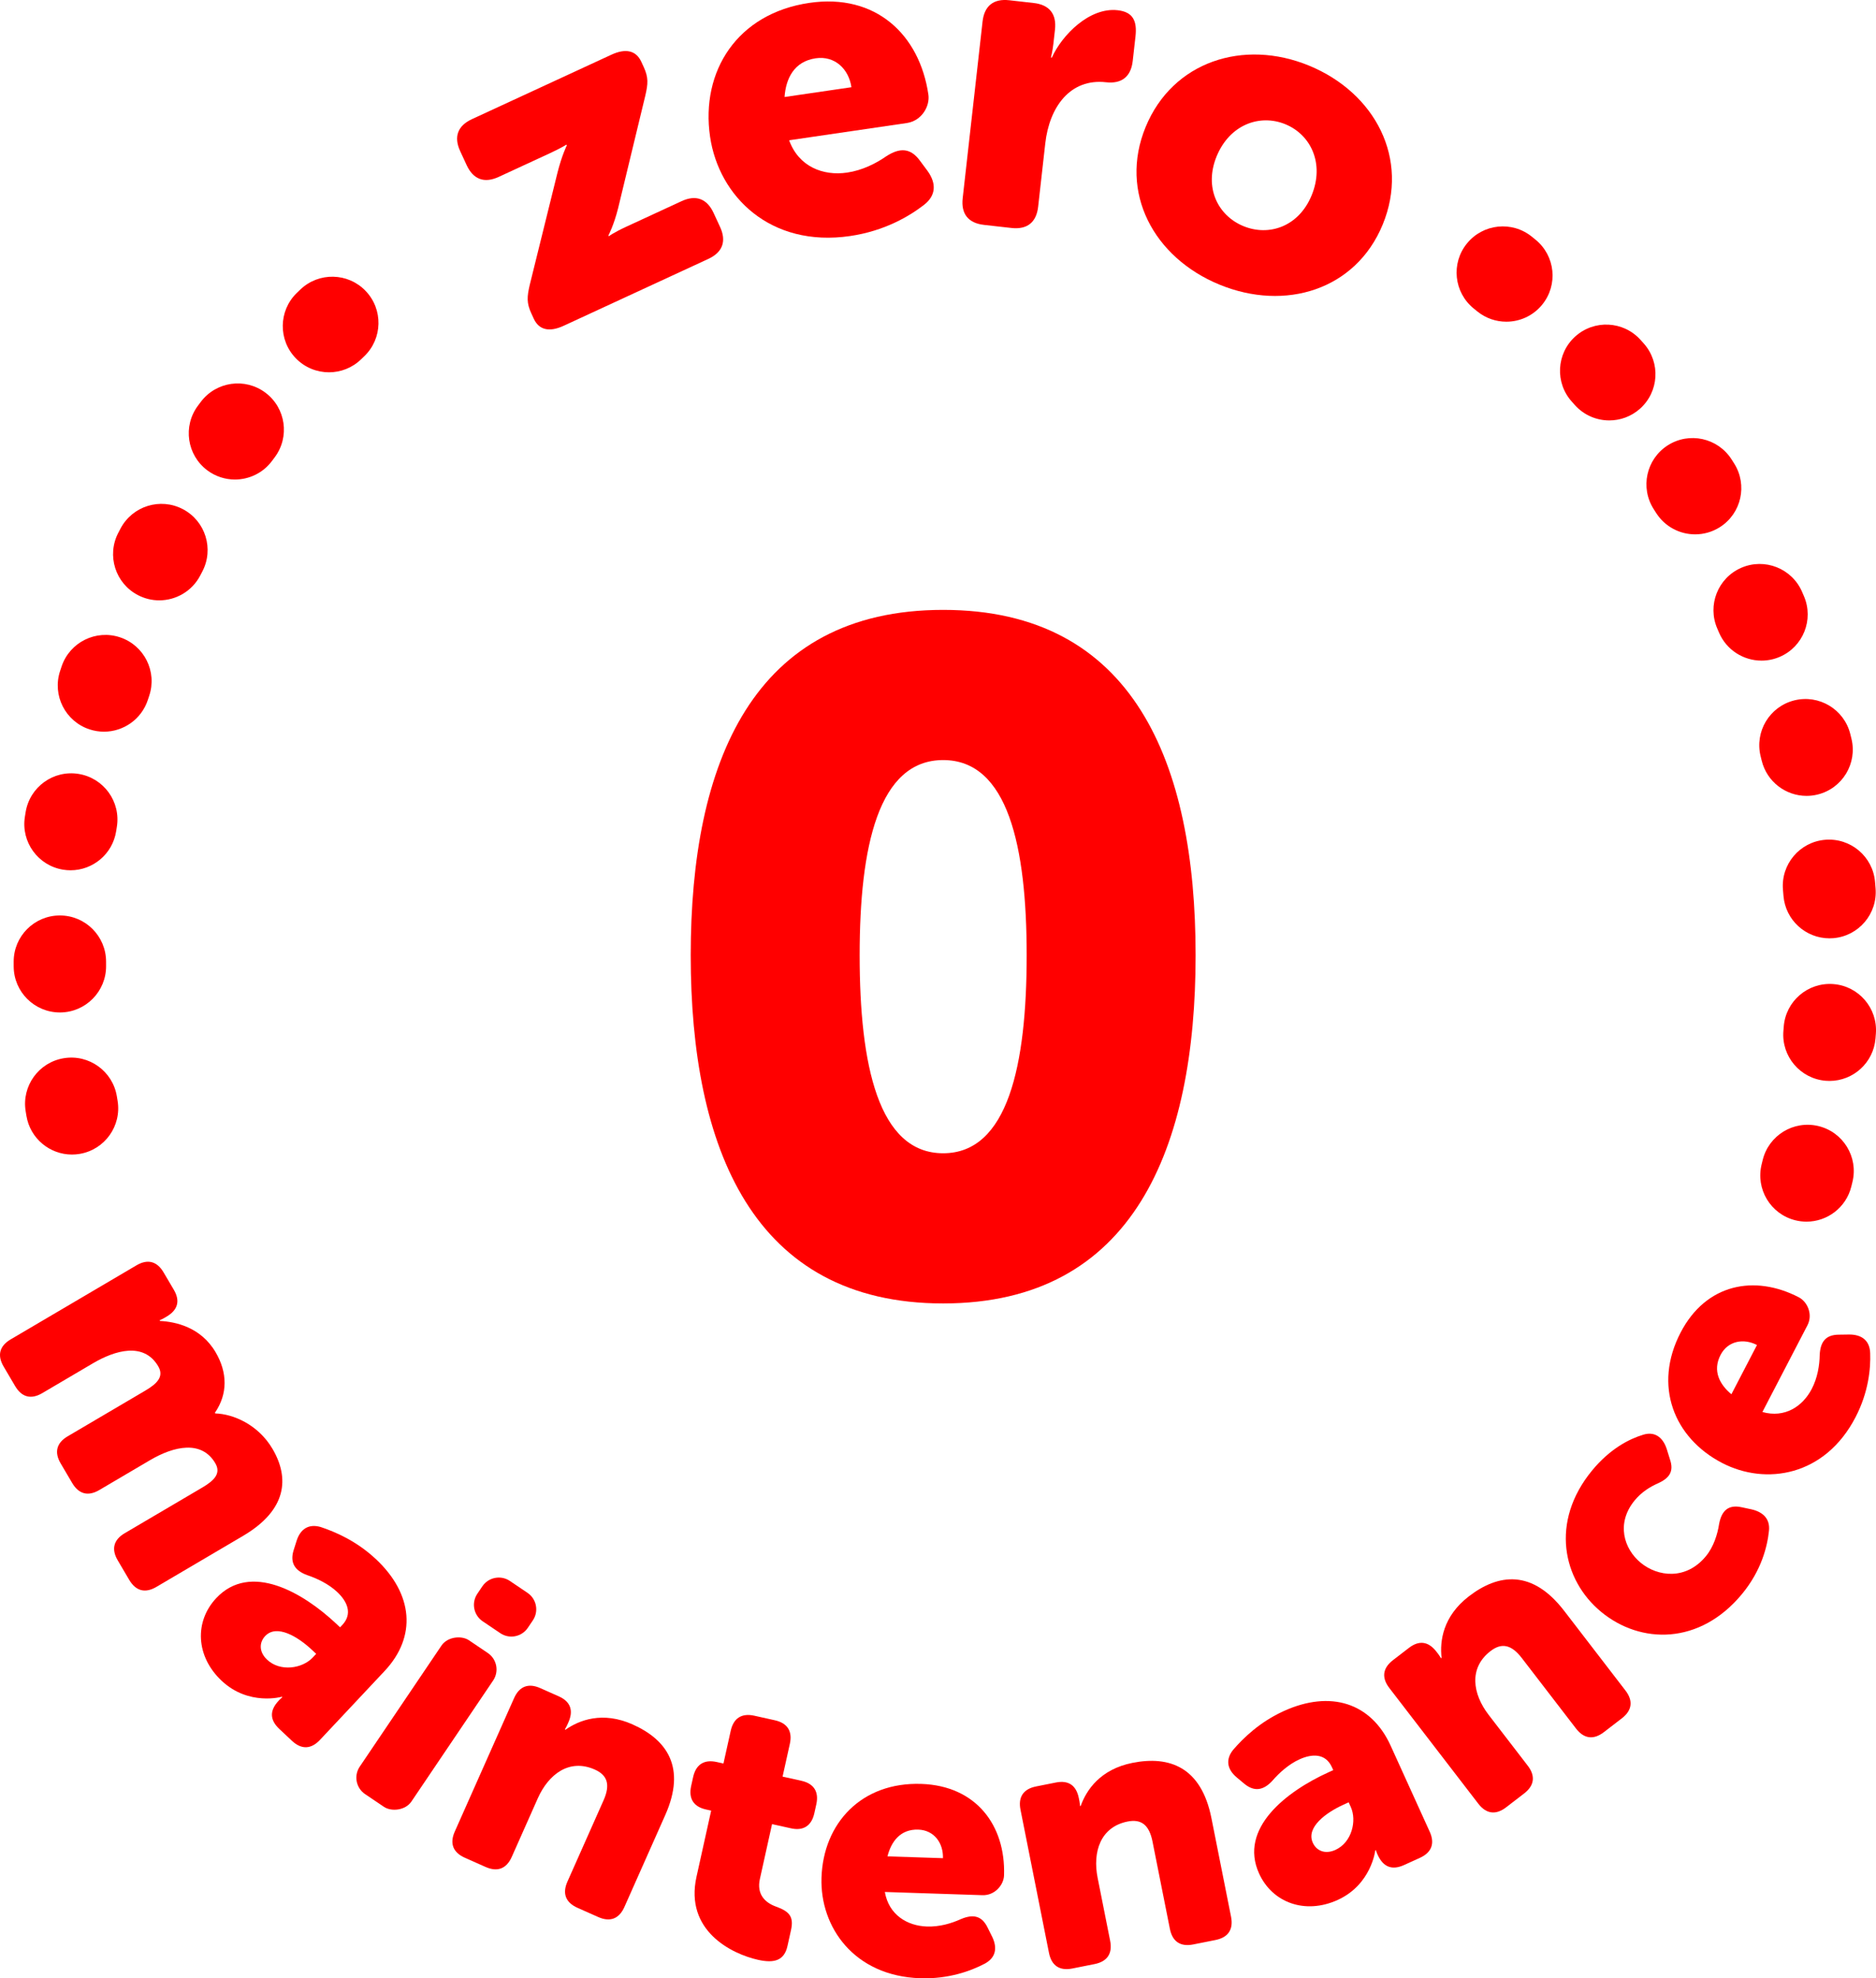 <?xml version="1.0" encoding="UTF-8"?>
<svg id="b" data-name="Layer 2" xmlns="http://www.w3.org/2000/svg" width="350.042" height="369.144" viewBox="0 0 350.042 369.144">
  <g id="c" data-name="Locked Info Only">
    <g>
      <path d="M38.692,87.771c1.546,1.151,3.352,1.706,5.142,1.706,2.631,0,5.229-1.199,6.921-3.472l.489-.654c2.862-3.805,2.098-9.209-1.707-12.07-3.805-2.862-9.209-2.097-12.07,1.707l-.54.721c-2.843,3.818-2.053,9.219,1.766,12.062Z" fill="red"/>
      <path d="M61.382,69.471c2.171,0,4.344-.815,6.021-2.452l.559-.54c3.438-3.292,3.557-8.749.264-12.188-3.292-3.438-8.749-3.557-12.188-.264l-.678.655c-3.406,3.325-3.473,8.783-.146,12.189,1.688,1.73,3.928,2.599,6.169,2.599Z" fill="red"/>
      <path d="M25.746,111.051c1.27.659,2.627.972,3.966.972,3.114,0,6.122-1.694,7.657-4.649l.379-.725c2.213-4.215.591-9.427-3.624-11.64-4.213-2.214-9.426-.592-11.64,3.624l-.416.795c-2.193,4.226-.547,9.429,3.678,11.623Z" fill="red"/>
      <path d="M11.918,197.454c-4.699.762-7.892,5.188-7.13,9.888l.144.881c.701,4.219,4.354,7.209,8.493,7.209.47,0,.945-.038,1.423-.117,4.696-.78,7.871-5.22,7.092-9.916l-.134-.814c-.762-4.7-5.199-7.902-9.888-7.13Z" fill="red"/>
      <path d="M16.716,136.099c.891.291,1.795.43,2.684.43,3.626,0,7.001-2.307,8.19-5.94l.249-.751c1.515-4.513-.915-9.399-5.429-10.915-4.512-1.515-9.399.915-10.915,5.429l-.29.874c-1.481,4.524.986,9.393,5.511,10.874Z" fill="red"/>
      <path d="M11.172,188.92h.06c4.761-.032,8.594-3.918,8.562-8.679l-.003-.801c0-4.761-3.859-8.62-8.62-8.62s-8.62,3.859-8.62,8.62l.003.918c.032,4.741,3.886,8.562,8.619,8.562Z" fill="red"/>
      <path d="M11.807,162.282c.458.072.912.107,1.361.107,4.165,0,7.83-3.026,8.503-7.271l.13-.815c.765-4.699-2.425-9.128-7.124-9.892-4.699-.775-9.128,2.425-9.892,7.124l-.142.882c-.746,4.702,2.461,9.118,7.163,9.864Z" fill="red"/>
      <path d="M340.537,156.701c-4.743.406-8.26,4.581-7.854,9.324l.095,1.15c.372,4.504,4.142,7.911,8.581,7.911.238,0,.478-.01.719-.029,4.745-.392,8.273-4.556,7.882-9.3l-.099-1.203c-.405-4.743-4.569-8.253-9.324-7.854Z" fill="red"/>
      <path d="M328.896,216.47l-.191.779c-1.151,4.62,1.661,9.298,6.28,10.448.7.175,1.4.258,2.091.258,3.864,0,7.381-2.618,8.357-6.538l.219-.891c1.12-4.627-1.723-9.286-6.35-10.406-4.625-1.119-9.286,1.723-10.406,6.35Z" fill="red"/>
      <path d="M334.792,130.69c-4.618,1.154-7.427,5.834-6.271,10.453l.198.799c.966,3.934,4.488,6.566,8.364,6.566.681,0,1.372-.081,2.062-.251,4.624-1.136,7.451-5.804,6.315-10.427l-.216-.869c-1.154-4.618-5.832-7.423-10.453-6.271Z" fill="red"/>
      <path d="M342.066,183.623c-4.759-.352-8.884,3.205-9.239,7.952l-.062.795c-.391,4.745,3.14,8.907,7.885,9.297.24.02.479.029.716.029,4.44,0,8.211-3.409,8.581-7.914l.072-.92c.355-4.748-3.205-8.885-7.952-9.239Z" fill="red"/>
      <path d="M274.979,57.564l.648.526c1.6,1.305,3.525,1.938,5.44,1.938,2.502,0,4.983-1.084,6.687-3.175,3.008-3.69,2.454-9.12-1.236-12.127l-.684-.556c-3.698-3.001-9.127-2.432-12.124,1.269-2.998,3.698-2.43,9.126,1.269,12.124Z" fill="red"/>
      <path d="M293.822,75.546c1.704,1.922,4.073,2.902,6.454,2.902,2.033,0,4.074-.715,5.715-2.169,3.562-3.158,3.891-8.606.733-12.169l-.629-.703c-3.192-3.532-8.644-3.809-12.175-.616-3.532,3.191-3.809,8.643-.616,12.175l.518.58Z" fill="red"/>
      <path d="M308.569,95.012l.437.685c1.641,2.592,4.436,4.011,7.291,4.011,1.577,0,3.173-.433,4.603-1.338,4.022-2.546,5.22-7.871,2.673-11.894l-.489-.769c-2.57-4.008-7.9-5.17-11.909-2.604-4.008,2.569-5.174,7.901-2.604,11.909Z" fill="red"/>
      <path d="M320.427,117.282l.325.758c1.4,3.271,4.583,5.229,7.929,5.229,1.132,0,2.282-.224,3.389-.697,4.376-1.874,6.405-6.94,4.532-11.316l-.356-.829c-1.894-4.368-6.971-6.374-11.337-4.481-4.368,1.893-6.375,6.969-4.481,11.337Z" fill="red"/>
      <path d="M87.072,30.812c1.237,2.676,3.303,3.436,5.979,2.198l9.366-4.329c2.379-1.1,3.276-1.695,3.276-1.695l.069.148s-.897,1.769-1.73,5.041l-5.188,20.983c-.508,2.22-.616,3.353.312,5.359l.447.967c.962,2.082,2.89,2.544,5.566,1.307l26.985-12.474c2.677-1.237,3.437-3.303,2.199-5.979l-1.203-2.602c-1.237-2.677-3.302-3.437-5.979-2.199l-10.259,4.742c-2.453,1.134-3.316,1.804-3.316,1.804l-.069-.148s1.012-1.911,1.805-5.075l5.079-21.024c.508-2.219.615-3.352-.312-5.359l-.446-.966c-.962-2.082-2.89-2.544-5.566-1.307l-26.02,12.026c-2.676,1.237-3.436,3.303-2.198,5.979l1.202,2.603Z" fill="red"/>
      <path d="M158.632,44.04c6.402-.938,11.049-3.688,13.798-5.829,2.229-1.733,2.314-3.981.649-6.304l-1.443-1.94c-1.757-2.392-3.75-2.431-6.246-.823-1.952,1.362-4.496,2.646-7.333,3.061-4.457.653-9.015-1.08-10.816-6.031l21.962-3.217c2.755-.403,4.344-3.12,4.023-5.308-1.639-11.184-9.809-18.927-22.208-17.11-13.452,1.971-20.317,12.744-18.525,24.981,1.627,11.102,11.229,20.705,26.14,18.521ZM152.201,10.878c3.565-.522,6.169,1.993,6.668,5.396l-12.48,1.828c.243-3.429,1.761-6.632,5.812-7.225Z" fill="red"/>
      <path d="M183.601,41.964l5.128.576c2.93.33,4.65-1.043,4.98-3.973l1.327-11.802c.769-6.837,4.665-12.168,11.34-11.417,2.93.33,4.65-1.043,4.979-3.973l.513-4.558c.33-2.931-.473-4.587-3.321-4.907-5.291-.595-10.417,4.68-12.286,8.838l-.163-.019s.301-1.202.456-2.586l.293-2.604c.33-2.93-1.043-4.65-3.973-4.979l-4.558-.513c-2.931-.33-4.65,1.043-4.98,3.973l-3.708,32.963c-.329,2.931,1.043,4.65,3.973,4.98Z" fill="red"/>
      <path d="M227.524,53.102c12.271,5.051,25.452.998,30.472-11.196,5.05-12.271-1.398-24.58-13.745-29.661-12.195-5.019-25.439-.815-30.49,11.455-5.019,12.195,1.492,24.353,13.764,29.402ZM227.016,29.156c2.432-5.908,8.049-7.937,12.821-5.973,4.771,1.964,7.334,7.358,4.902,13.267-2.4,5.833-7.955,7.709-12.728,5.745-4.771-1.964-7.396-7.207-4.996-13.039Z" fill="red"/>
      <path d="M50.835,270.332c-2.628-4.462-7.259-6.496-10.672-6.594l-.068-.116c2.44-3.543,2.347-7.547.129-11.313-2.764-4.694-7.473-5.668-10.378-5.83l-.068-.116s.498-.215.788-.386l.521-.307c2.086-1.229,2.573-2.92,1.345-5.006l-1.911-3.245c-1.228-2.087-2.978-2.539-5.063-1.312l-23.471,13.818c-2.087,1.229-2.539,2.978-1.312,5.063l2.149,3.651c1.229,2.086,2.979,2.539,5.064,1.311l9.446-5.561c4.114-2.423,9.491-4.027,12.187.551,1.126,1.912-.2,3.239-2.402,4.536l-14.488,8.529c-2.086,1.229-2.539,2.978-1.311,5.064l2.149,3.65c1.229,2.087,2.978,2.539,5.063,1.312l9.446-5.562c4.463-2.627,9.628-3.795,12.187.551,1.126,1.913-.199,3.239-2.401,4.536l-14.488,8.529c-2.087,1.229-2.539,2.979-1.312,5.064l2.149,3.651c1.229,2.086,2.979,2.539,5.064,1.311l16.169-9.52c8.229-4.845,8.694-10.815,5.487-16.263Z" fill="red"/>
      <path d="M70.14,290.927c-3.629-3.405-7.584-5.088-10.325-6-2.257-.642-3.793.406-4.484,2.616l-.562,1.778c-.688,2.306.263,3.751,2.525,4.583,1.827.607,4.001,1.633,5.619,3.151,1.863,1.749,2.936,4.047.957,6.155l-.414.441-.736-.69c-6.229-5.845-16.02-11.528-22.37-4.761-4.097,4.365-3.842,10.875,1.014,15.432,5.051,4.74,11.228,2.974,11.228,2.974l.099.092s-.233.15-.51.444l-.184.196c-1.749,1.863-1.646,3.62.12,5.277l2.354,2.209c1.766,1.657,3.572,1.6,5.229-.166l12.058-12.849c6.028-6.425,5.349-14.349-1.615-20.884ZM58.353,309.286c-1.933,2.06-6.052,2.714-8.504.413-1.569-1.473-1.482-3.236-.378-4.413,2.163-2.305,6.143.138,8.741,2.577l.785.736-.645.687Z" fill="red"/>
      <rect x="62.252" y="315.79" width="34.635" height="11.635" rx="3.699" ry="3.699" transform="translate(-231.496 207.586) rotate(-55.973)" fill="red"/>
      <path d="M93.404,294.186h1.68c2.042,0,3.7,1.658,3.7,3.7v3.969c0,2.04-1.656,3.697-3.697,3.697h-1.683c-2.042,0-3.699-1.658-3.699-3.699v-3.967c0-2.042,1.657-3.699,3.699-3.699Z" transform="translate(-207.036 210.239) rotate(-55.985)" fill="red"/>
      <path d="M118.031,321.764c-5.594-2.485-9.943-.812-12.511.991l-.123-.055s.28-.465.416-.772l.246-.553c.983-2.213.396-3.872-1.816-4.855l-3.442-1.529c-2.212-.983-3.899-.335-4.883,1.878l-11.062,24.893c-.983,2.213-.334,3.899,1.878,4.883l3.872,1.721c2.213.983,3.899.334,4.883-1.879l4.862-10.939c1.993-4.487,5.893-7.465,10.625-5.361,2.336,1.037,2.958,2.786,1.646,5.736l-6.746,15.181c-.983,2.213-.335,3.899,1.878,4.883l3.872,1.721c2.213.983,3.899.334,4.883-1.878l7.62-17.148c3.961-8.912.293-14.074-6.099-16.915Z" fill="red"/>
      <path d="M149.502,332.278l-3.48-.771,1.354-6.106c.523-2.363-.447-3.888-2.812-4.411l-3.808-.845c-2.364-.524-3.888.447-4.412,2.811l-1.354,6.106-1.248-.276c-2.363-.524-3.888.446-4.411,2.811l-.364,1.642c-.524,2.363.447,3.888,2.745,4.396l.984.219-2.736,12.344c-2.228,10.046,6.521,14.396,11.511,15.503,3.021.669,4.866.114,5.463-2.578l.655-2.954c.553-2.495-.257-3.502-2.811-4.412-1.978-.714-3.634-2.252-2.993-5.142l2.271-10.242,3.546.786c2.298.509,3.821-.462,4.346-2.825l.364-1.642c.523-2.364-.447-3.888-2.811-4.412Z" fill="red"/>
      <path d="M171.891,332.868c-11.157-.367-18.274,7.338-18.608,17.487-.304,9.209,6.057,18.367,18.424,18.774,5.311.175,9.466-1.371,11.999-2.7,2.055-1.076,2.45-2.88,1.443-4.999l-.884-1.778c-1.071-2.188-2.676-2.511-4.928-1.575-1.776.815-4.019,1.482-6.371,1.404-3.696-.121-7.128-2.186-7.862-6.449l18.216.6c2.285.075,3.965-1.888,4.024-3.702.306-9.276-5.169-16.724-15.453-17.062ZM165.592,346.387c.695-2.735,2.389-5.103,5.749-4.991,2.958.097,4.695,2.51,4.602,5.332l-10.351-.341Z" fill="red"/>
      <path d="M226.038,339.247c-1.902-9.565-7.875-11.668-14.735-10.304-6.003,1.194-8.592,5.069-9.65,8.023l-.132.025s-.039-.54-.104-.87l-.118-.594c-.473-2.375-1.909-3.392-4.284-2.92l-3.693.735c-2.375.473-3.379,1.975-2.906,4.35l5.314,26.716c.473,2.374,1.975,3.378,4.35,2.906l4.155-.827c2.375-.473,3.379-1.975,2.906-4.35l-2.335-11.741c-.958-4.815.511-9.497,5.59-10.507,2.507-.499,4.022.571,4.652,3.737l3.241,16.293c.473,2.375,1.975,3.379,4.35,2.906l4.155-.827c2.375-.472,3.379-1.975,2.906-4.35l-3.661-18.403Z" fill="red"/>
      <path d="M259.477,325.73c-3.645-8.021-11.23-10.411-19.926-6.461-4.531,2.059-7.594,5.074-9.48,7.262-1.453,1.842-1.069,3.662.711,5.144l1.431,1.196c1.869,1.515,3.567,1.187,5.198-.589,1.259-1.458,3.034-3.077,5.056-3.995,2.326-1.057,4.859-1.173,6.056,1.46l.25.551-.919.418c-7.776,3.532-16.762,10.421-12.923,18.871,2.476,5.45,8.593,7.694,14.654,4.94,6.308-2.865,7.026-9.249,7.026-9.249l.123-.056s.05.272.217.641l.111.244c1.057,2.327,2.721,2.901,4.926,1.899l2.938-1.335c2.205-1.002,2.84-2.693,1.838-4.897l-7.287-16.044ZM249.18,345.181c-1.959.891-3.557.139-4.225-1.331-1.307-2.878,2.468-5.627,5.713-7.101l.979-.445.39.857c1.168,2.571.204,6.629-2.857,8.02Z" fill="red"/>
      <path d="M291.854,300.57c-5.944-7.731-12.231-6.969-17.776-2.705-4.852,3.731-5.454,8.353-5.094,11.469l-.106.082s-.275-.467-.48-.733l-.369-.48c-1.476-1.919-3.214-2.194-5.134-.718l-2.985,2.296c-1.919,1.476-2.153,3.268-.678,5.188l16.605,21.592c1.477,1.92,3.269,2.153,5.188.678l3.358-2.583c1.92-1.477,2.153-3.269.678-5.188l-7.298-9.49c-2.993-3.892-3.751-8.739.354-11.896,2.026-1.559,3.859-1.271,5.827,1.288l10.127,13.168c1.477,1.92,3.269,2.153,5.188.678l3.358-2.583c1.92-1.476,2.153-3.268.678-5.188l-11.439-14.874Z" fill="red"/>
      <path d="M326.822,281.639l-1.853-.396c-2.439-.53-3.717.596-4.195,3.078-.291,1.938-1.02,4.302-2.475,6.065-3.722,4.514-8.995,3.826-12.159,1.216-3.165-2.609-4.628-7.39-1.119-11.644,1.284-1.557,2.863-2.521,4.237-3.13,2.199-.976,3.132-2.212,2.336-4.524l-.621-1.994c-.734-2.175-2.272-3.269-4.404-2.586-2.554.771-6.151,2.597-9.489,6.644-7.915,9.598-5.483,20.495,1.677,26.399,7.366,6.075,18.414,6.208,26.287-3.338,3.637-4.41,4.732-8.91,5.027-11.805.222-2.171-1.051-3.481-3.249-3.986Z" fill="red"/>
      <path d="M345.071,249.014l-1.986.029c-2.437.022-3.419,1.331-3.547,3.766-.03,1.954-.397,4.265-1.482,6.354-1.705,3.282-5.049,5.486-9.211,4.309l8.402-16.172c1.055-2.029.008-4.392-1.604-5.229-8.235-4.279-17.315-2.556-22.06,6.575-5.147,9.906-1.268,19.652,7.743,24.334,8.176,4.248,19.183,2.464,24.888-8.517,2.449-4.715,2.849-9.13,2.743-11.989-.085-2.317-1.541-3.453-3.887-3.46ZM323.06,260.163c-2.168-1.809-3.572-4.357-2.021-7.341,1.364-2.626,4.29-3.152,6.796-1.85l-4.774,9.19Z" fill="red"/>
      <path d="M128.881,178.245c0,35.896,11.551,64.97,47.103,64.97s47.103-29.074,47.103-64.97-11.551-64.444-47.103-64.444-47.103,28.548-47.103,64.444ZM175.984,141.824c12.086,0,15.583,16.108,15.583,36.421,0,20.495-3.497,36.947-15.583,36.947s-15.583-16.452-15.583-36.947c0-20.312,3.497-36.421,15.583-36.421Z" fill="red"/>
    </g>
  </g>
</svg>
